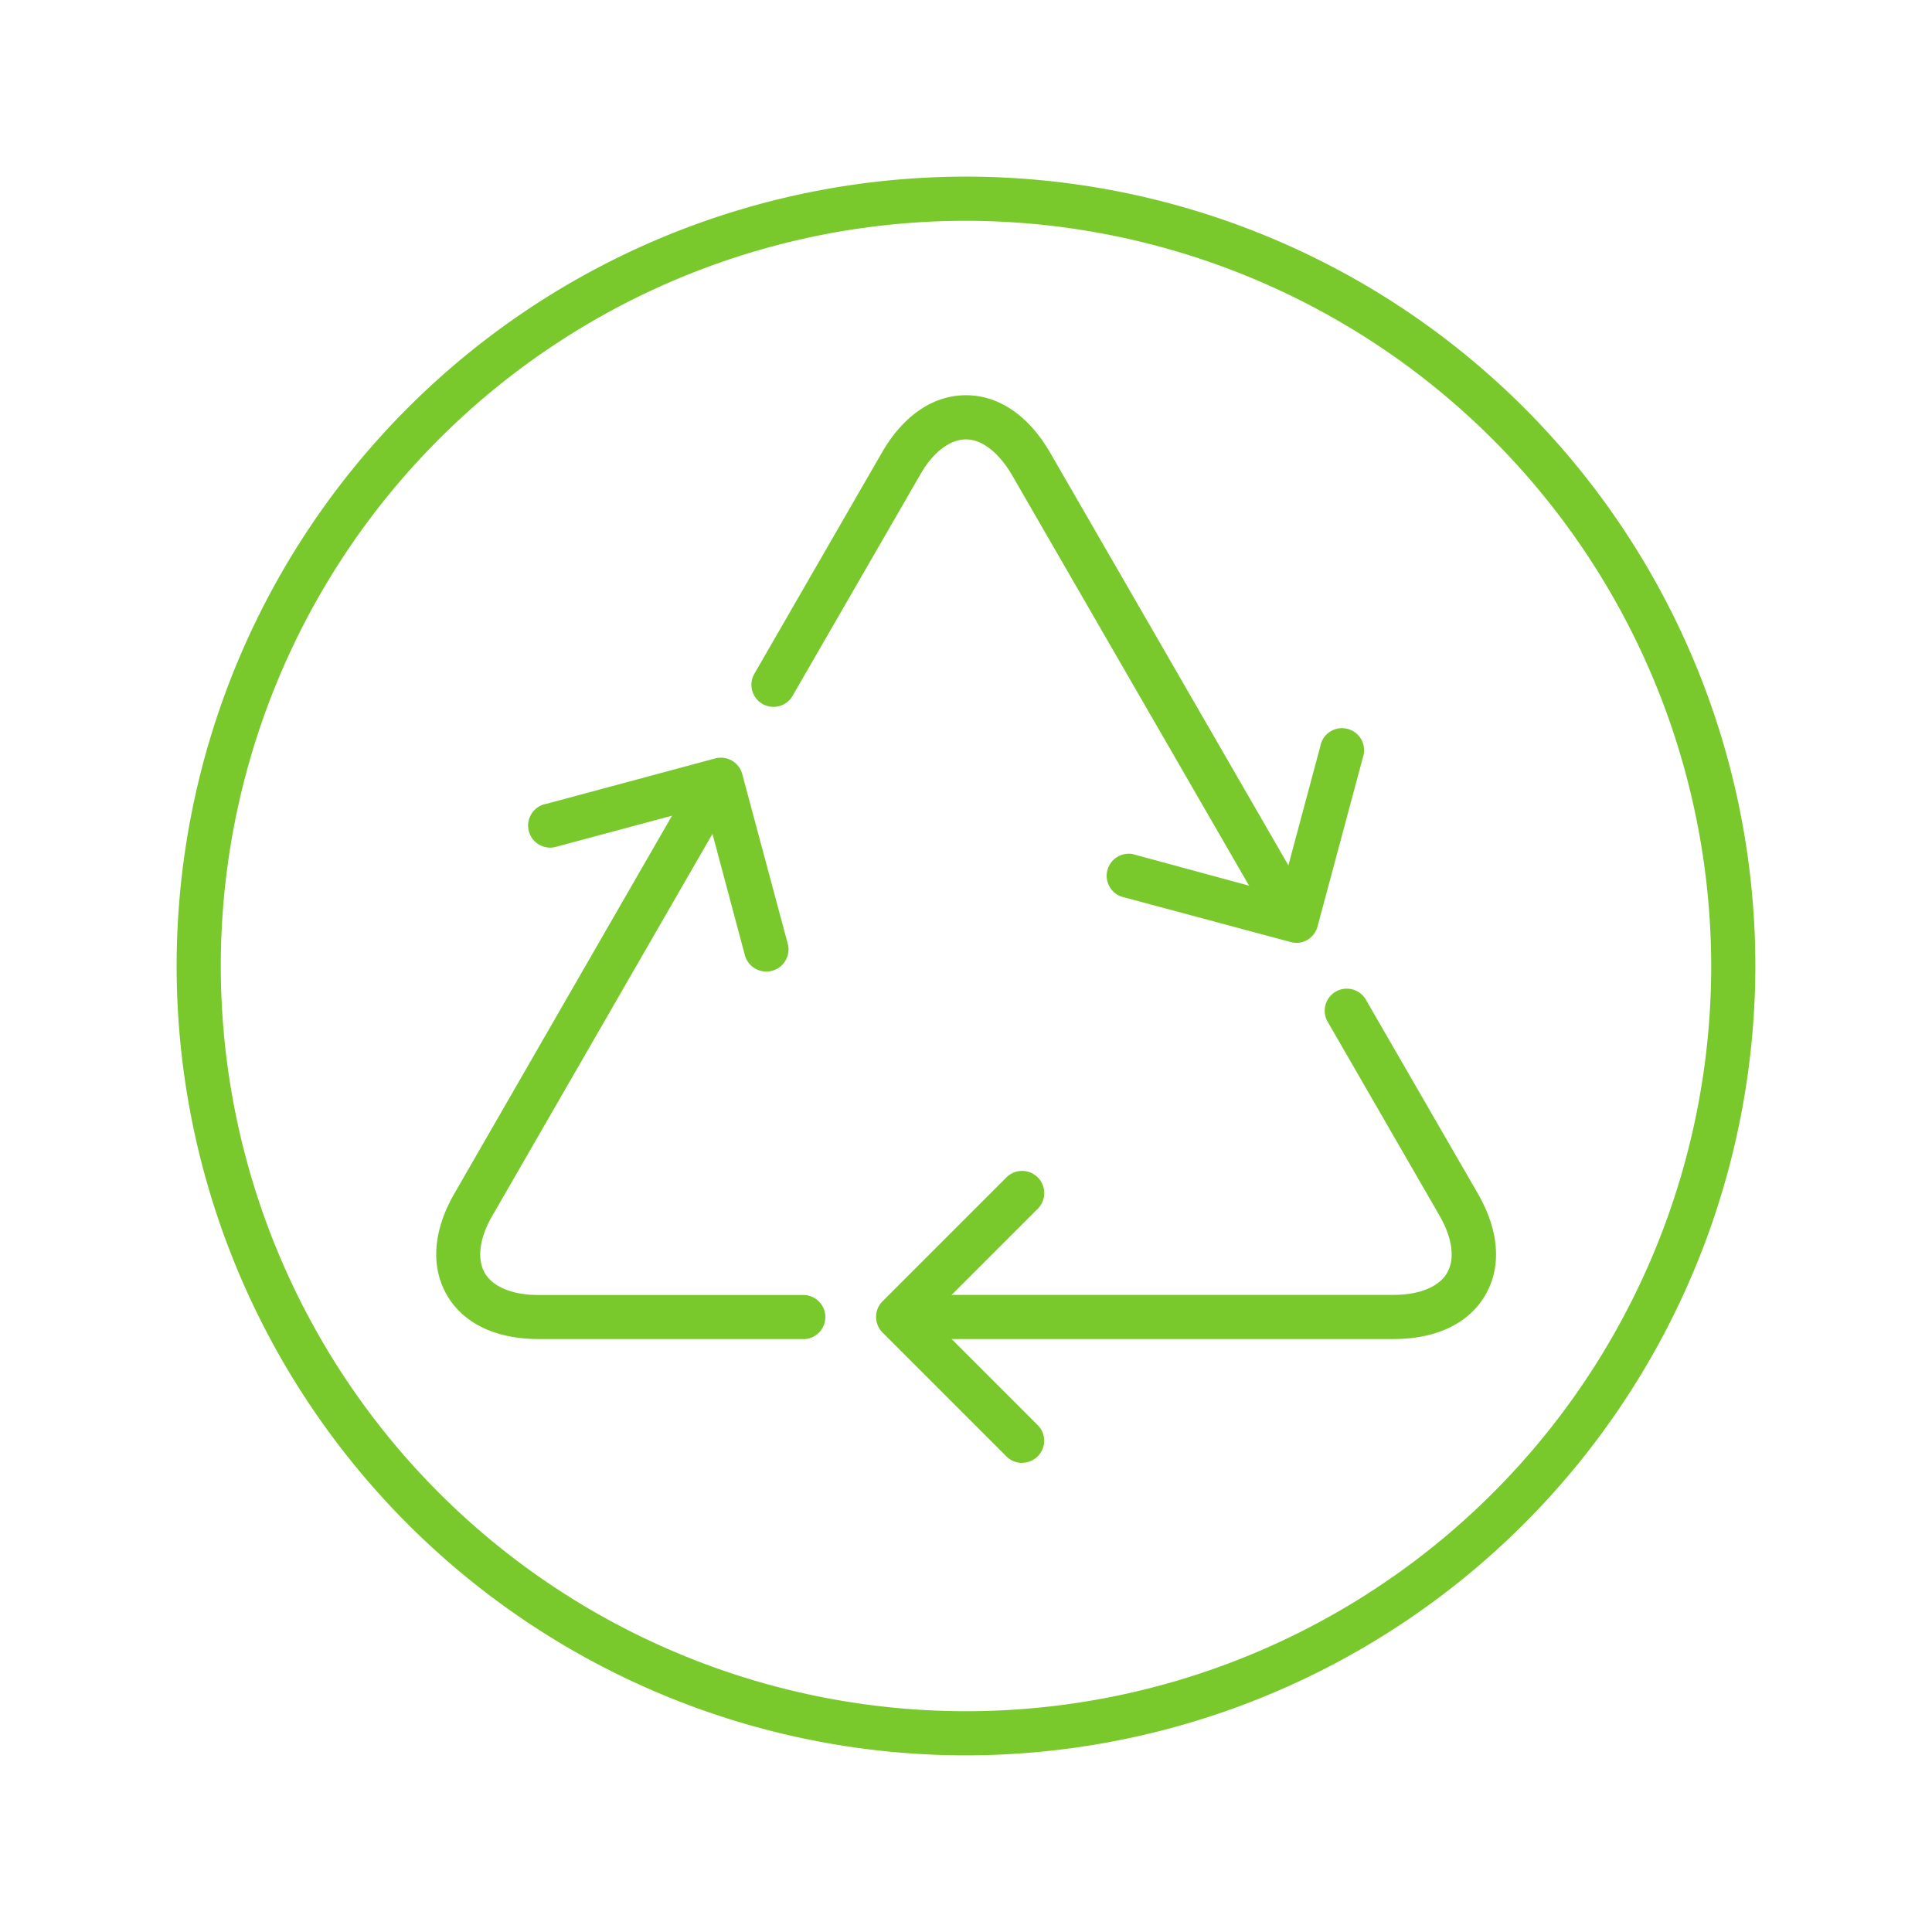 <svg xmlns="http://www.w3.org/2000/svg" viewBox="0 0 175 175"><defs><style>.cls-1{fill:#79c92d;}</style></defs><title>recycling</title><g id="Layer_1" data-name="Layer 1"><path class="cls-1" d="M87.5,159A71.5,71.5,0,1,1,159,87.5,71.58,71.58,0,0,1,87.5,159Zm0-139A67.5,67.5,0,1,0,155,87.5,67.58,67.58,0,0,0,87.5,20Z"/><path class="cls-1" d="M92.57,132.51a2,2,0,0,1-1.41-.59L79.94,120.7a2,2,0,0,1,0-2.83l11.22-11.22A2,2,0,0,1,94,109.49l-9.8,9.8,9.8,9.8a2,2,0,0,1-1.41,3.41Z"/><path class="cls-1" d="M69.4,88a2,2,0,0,1-1.93-1.48L63.88,73.08,50.49,76.67a2,2,0,1,1-1-3.86L64.78,68.7a2,2,0,0,1,2.45,1.41l4.11,15.32A2,2,0,0,1,69.4,88Z"/><path class="cls-1" d="M117.43,85.4a2,2,0,0,1-.52-.07l-15.32-4.11a2,2,0,0,1,1-3.86L116,81l3.59-13.39a2,2,0,1,1,3.86,1l-4.11,15.32a2,2,0,0,1-1.93,1.48Z"/><path class="cls-1" d="M72.78,121.29h-24c-3.87,0-6.83-1.42-8.31-4s-1.24-5.84.7-9.2L63,70.19a2,2,0,0,1,3.46,2L44.61,110.1c-1.18,2-1.43,3.93-.7,5.2s2.5,2,4.85,2h24a2,2,0,0,1,0,4Z"/><path class="cls-1" d="M116.6,84.22a2,2,0,0,1-1.73-1L91.65,43c-1.18-2-2.69-3.2-4.15-3.2s-3,1.17-4.15,3.2L71.75,63.1a2,2,0,0,1-3.46-2L79.88,41c1.94-3.36,4.64-5.2,7.62-5.2s5.68,1.85,7.62,5.2l23.22,40.22a2,2,0,0,1-1.73,3Z"/><path class="cls-1" d="M126.23,121.29H83.61a2,2,0,0,1,0-4h42.62c2.35,0,4.12-.73,4.85-2s.48-3.16-.7-5.2L120.22,92.48a2,2,0,0,1,3.46-2l10.17,17.61c1.94,3.36,2.19,6.62.7,9.2S130.11,121.29,126.23,121.29Z"/></g></svg>
